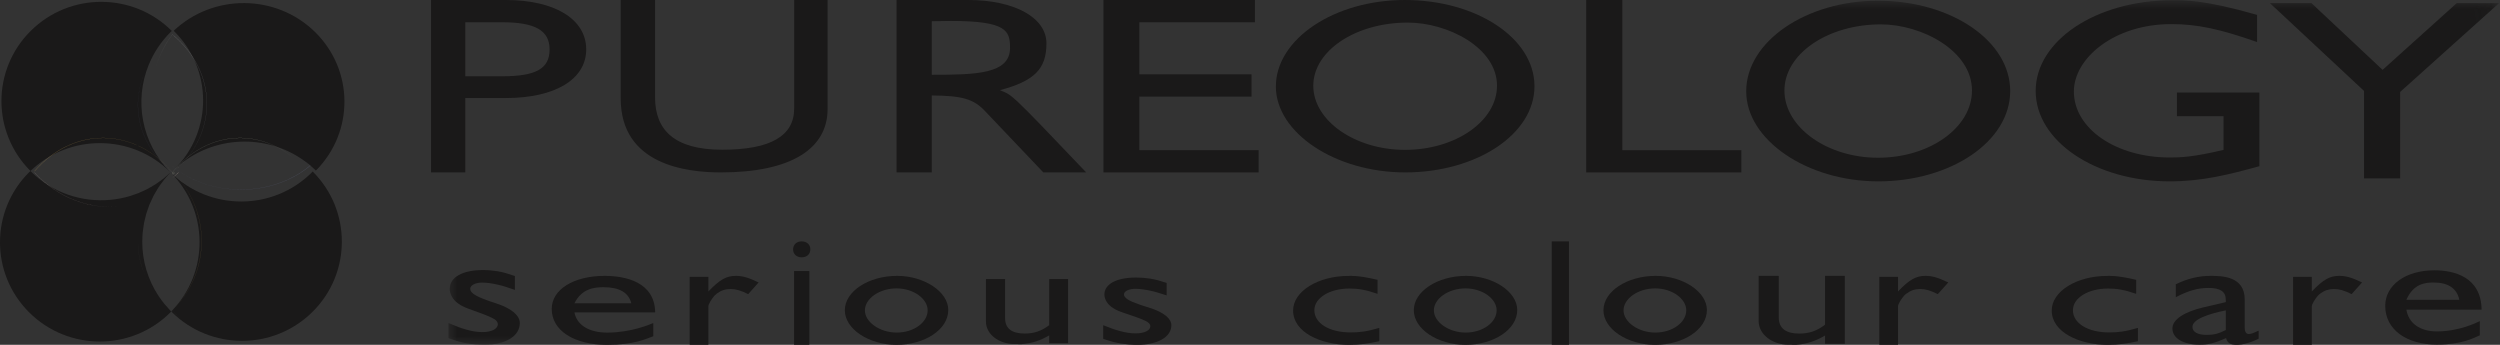 <?xml version="1.0" encoding="UTF-8"?>
<svg width="145px" height="20px" viewBox="0 0 145 20" version="1.1" xmlns="http://www.w3.org/2000/svg" xmlns:xlink="http://www.w3.org/1999/xlink">
    <rect x="0" y="0" width="145" height="20" fill="#333333" stroke="none"/>
    <!-- Generator: Sketch 47 (45396) - http://www.bohemiancoding.com/sketch -->
    <title>Pureology</title>
    <desc>Created with Sketch.</desc>
    <defs>
        <polygon id="path-1" points="118.944 10.007 118.944 0.013 0.011 0.013 0.011 20 118.944 20"></polygon>
    </defs>
    <g id="_MARQUES" stroke="none" stroke-width="1" fill="none" fill-rule="evenodd">
        <g id="Artboard" transform="translate(-1158, -460)">
            <g id="Pureology" transform="translate(1158, 460)">
                <path d="M25,0 L25,10 L26.987,10 L26.987,5.687 L29.33,5.687 C32.196,5.687 34,4.601 34,2.866 C34,1.114 32.182,0 29.33,0 L25,0 Z M26.987,4.424 L26.987,1.291 L29.125,1.291 C31.045,1.291 31.876,1.771 31.876,2.866 C31.876,3.974 31.105,4.424 29.125,4.424 L26.987,4.424 L26.987,4.424 Z" id="Fill-1" fill="#1A1919"></path>
                <path d="M48,6.326 C48,8.641 45.858,10 41.811,10 C39.82,10 36,9.565 36,5.708 L36,0 L37.994,0 L37.994,5.649 C37.994,7.52 39.092,8.684 41.884,8.684 C44.705,8.684 46.062,7.878 46.062,6.296 L46.062,0 L48,0 L48,6.326" id="Fill-2" fill="#1A1919"></path>
                <path d="M63,10 C58.388,5.156 58.747,5.566 57.998,5.23 C59.96,4.702 60.694,4.031 60.694,2.516 C60.694,1.027 58.852,0 56.15,0 L52,0 L52,10 L54.044,10 L54.044,5.537 C55.776,5.552 56.464,5.727 57.134,6.445 L60.513,10 L63,10 Z M54.044,4.337 L54.044,1.231 C54.193,1.231 55,1.215 55.149,1.215 C58.388,1.215 58.582,1.785 58.582,2.778 C58.582,4.294 56.613,4.337 54.044,4.337 L54.044,4.337 Z" id="Fill-3" fill="#1A1919"></path>
                <polyline id="Fill-4" fill="#1A1919" points="64 10 64 0 72.785 0 72.785 1.292 66.082 1.292 66.082 4.312 72.589 4.312 72.589 5.604 66.082 5.604 66.082 8.709 73 8.709 73 10 64 10"></polyline>
                <path d="M89,4.999 C89,2.227 85.654,0 81.475,0 C77.387,0 74,2.27 74,5.015 C74,7.7 77.446,10 81.505,10 C85.611,10 89,7.801 89,4.999 Z M81.651,1.31 C83.966,1.31 86.827,2.765 86.827,4.972 C86.827,7.023 84.421,8.692 81.489,8.692 C78.603,8.692 76.171,7.009 76.171,4.972 C76.171,2.95 78.618,1.31 81.651,1.31 L81.651,1.31 Z" id="Fill-5" fill="#1A1919"></path>
                <polyline id="Fill-6" fill="#1A1919" points="92 10 92 0 94.095 0 94.095 8.71 101 8.71 101 10 92 10"></polyline>
                <g id="Group-12" transform="translate(26, 0)">
                    <mask id="mask-2" fill="white">
                        <use xlink:href="#path-1"></use>
                    </mask>
                    <g id="Clip-8"></g>
                    <path d="M90.591,5.279 C90.591,2.375 87.177,0.042 82.913,0.042 C78.737,0.042 75.28,2.42 75.28,5.296 C75.28,8.11 78.798,10.519 82.941,10.519 C87.132,10.519 90.591,8.215 90.591,5.279 Z M83.09,1.414 C85.454,1.414 88.375,2.938 88.375,5.251 C88.375,7.4 85.92,9.149 82.925,9.149 C79.979,9.149 77.497,7.385 77.497,5.251 C77.497,3.132 79.996,1.414 83.09,1.414 L83.09,1.414 Z" id="Fill-7" fill="#1A1919" mask="url(#mask-2)"></path>
                    <path d="M99.843,10.519 C95.527,10.519 92.069,8.178 92.069,5.278 C92.069,2.35 95.589,0.014 99.991,0.014 C100.645,0.014 101.796,-0.032 104.911,0.863 L104.911,2.439 C102.756,1.682 101.438,1.398 99.932,1.398 C96.624,1.398 94.285,3.375 94.285,5.308 C94.285,7.458 96.727,9.135 99.843,9.135 C100.438,9.135 101.182,9.118 102.965,8.693 L102.965,6.739 L100.26,6.739 L100.26,5.367 L105.045,5.367 L105.045,9.639 C103.264,10.131 101.723,10.519 99.843,10.519" id="Fill-9" fill="#1A1919" mask="url(#mask-2)"></path>
                    <polyline id="Fill-10" fill="#1A1919" mask="url(#mask-2)" points="113.208 5.333 113.208 10.349 111.113 10.349 111.113 5.272 105.657 0.183 108.066 0.183 112.191 4.052 116.488 0.183 118.944 0.183 113.208 5.333"></polyline>
                    <path d="M2.874,16.512 C2.516,16.428 2.212,16.391 1.956,16.391 C1.566,16.391 1.272,16.549 1.272,16.75 C1.272,16.979 1.576,17.174 2.24,17.412 L2.442,17.485 C2.47,17.496 2.525,17.512 2.618,17.542 C2.662,17.558 2.718,17.579 2.754,17.587 L2.855,17.624 L2.91,17.64 C3.687,17.918 4.149,18.304 4.149,18.736 C4.149,19.496 3.326,20 2.075,20 C1.761,20 1.438,19.97 1.105,19.917 C0.727,19.853 0.508,19.79 0.011,19.615 L0.011,18.736 C0.489,18.938 0.71,19.021 1.004,19.104 C1.374,19.214 1.687,19.261 1.982,19.261 C2.507,19.261 2.874,19.077 2.874,18.801 C2.874,18.691 2.801,18.598 2.681,18.514 C2.561,18.432 2.147,18.257 1.761,18.121 L1.586,18.056 C0.957,17.836 0.801,17.771 0.563,17.595 C0.268,17.384 0.084,17.063 0.084,16.758 C0.084,16.083 0.819,15.663 2.009,15.663 C2.295,15.663 2.589,15.688 2.874,15.734 C3.225,15.8 3.41,15.854 3.863,16.009 L3.863,16.814 C3.374,16.65 3.169,16.574 2.874,16.512" id="Fill-11" fill="#1A1919" mask="url(#mask-2)"></path>
                </g>
                <path d="M38,18.121 C37.98,16.363 36.287,16 35.07,16 C33.268,16 32,16.795 32,17.916 C32,19.17 33.288,20 35.21,20 C36.784,20 37.476,19.652 37.891,19.502 L37.891,18.737 C37.683,18.822 36.593,19.291 35.22,19.291 C34.17,19.291 33.455,18.855 33.317,18.121 L38,18.121 Z M36.613,17.59 L33.317,17.59 C33.753,16.718 34.496,16.658 35.011,16.658 C35.922,16.658 36.465,16.971 36.613,17.59 L36.613,17.59 Z" id="Fill-13" fill="#1A1919"></path>
                <path d="M43.395,17.06 C42.966,16.842 42.675,16.763 42.369,16.763 C42.07,16.763 41.816,16.849 41.577,17.026 C41.474,17.104 41.385,17.2 41.323,17.296 C41.289,17.348 41.237,17.418 41.2,17.48 C41.122,17.621 41.087,17.708 41.087,17.761 L41.087,20 L40,20 L40,16.06 L41.087,16.06 L41.087,16.903 C41.754,16.207 42.131,16 42.684,16 C43.07,16 43.422,16.104 44,16.382 L43.395,17.06" id="Fill-14" fill="#1A1919"></path>
                <path d="M46.057,20 L46.943,20 L46.943,15.721 L46.057,15.721 L46.057,20 Z M46.495,14.925 C46.205,14.925 46,14.737 46,14.472 C46,14.189 46.199,14 46.495,14 C46.794,14 47,14.189 47,14.454 L47,14.462 C47,14.745 46.794,14.925 46.495,14.925 L46.495,14.925 Z" id="Fill-15" fill="#1A1919"></path>
                <path d="M55,17.979 C55,16.917 53.6,16 52.034,16 C50.371,16 49,16.899 49,17.996 C49,19.077 50.381,20 51.999,20 C53.626,20 55,19.12 55,17.979 Z M51.999,16.727 C52.994,16.727 53.804,17.335 53.804,17.996 C53.804,18.706 52.994,19.289 52.008,19.289 C51.032,19.289 50.164,18.68 50.164,18.004 C50.164,17.318 51.006,16.727 51.999,16.727 L51.999,16.727 Z" id="Fill-16" fill="#1A1919"></path>
                <g id="Group-20" transform="translate(57, 16)" fill="#1A1919">
                    <path d="M3.855,3.904 L3.855,3.453 C3.282,3.78 2.859,3.895 2.401,3.945 L2.234,3.961 L2.091,3.961 C2.073,3.961 2.048,3.953 2.012,3.953 C1.967,3.953 1.941,3.953 1.923,3.953 L1.844,3.953 C0.916,3.953 0.185,3.379 0.185,2.653 L0.185,0.185 L1.296,0.185 L1.296,2.454 C1.296,3.049 1.677,3.345 2.436,3.345 C2.974,3.345 3.396,3.205 3.855,2.859 L3.855,0.185 L4.949,0.185 L4.949,3.904 L3.855,3.904" id="Fill-17"></path>
                    <path d="M9.72,0.861 C9.378,0.785 9.088,0.752 8.841,0.752 C8.472,0.752 8.19,0.894 8.19,1.075 C8.19,1.281 8.48,1.457 9.114,1.671 L9.308,1.737 C9.335,1.746 9.385,1.761 9.473,1.788 C9.518,1.803 9.57,1.821 9.605,1.828 L9.702,1.862 L9.755,1.876 C10.496,2.126 10.939,2.474 10.939,2.862 C10.939,3.546 10.151,4 8.956,4 C8.656,4 8.348,3.973 8.03,3.926 C7.67,3.868 7.46,3.811 6.987,3.653 L6.987,2.862 C7.442,3.044 7.652,3.119 7.934,3.194 C8.286,3.293 8.586,3.335 8.869,3.335 C9.369,3.335 9.72,3.169 9.72,2.921 C9.72,2.822 9.65,2.738 9.535,2.663 C9.421,2.589 9.026,2.431 8.656,2.309 L8.489,2.251 C7.89,2.052 7.74,1.994 7.512,1.835 C7.232,1.646 7.055,1.357 7.055,1.083 C7.055,0.474 7.758,0.097 8.895,0.097 C9.167,0.097 9.448,0.119 9.72,0.161 C10.055,0.22 10.231,0.268 10.664,0.408 L10.664,1.133 C10.196,0.985 10.002,0.917 9.72,0.861" id="Fill-19"></path>
                </g>
                <path d="M78.242,20 C76.604,20 75,19.274 75,18.009 C75,16.898 76.446,16.003 78.213,16.003 C78.344,16.003 78.754,15.959 79.898,16.23 L79.898,17.043 C79.209,16.803 78.771,16.735 78.27,16.735 C77.107,16.735 76.233,17.283 76.233,17.992 C76.233,18.753 77.099,19.281 78.336,19.281 C78.837,19.281 79.283,19.232 80,19.017 L80,19.789 C79.403,19.924 78.856,20 78.242,20" id="Fill-21" fill="#1A1919"></path>
                <path d="M88,17.979 C88,16.917 86.6,16 85.035,16 C83.372,16 82,16.899 82,17.996 C82,19.077 83.379,20 84.999,20 C86.626,20 88,19.12 88,17.979 Z M84.999,16.727 C85.996,16.727 86.805,17.335 86.805,17.996 C86.805,18.706 85.996,19.289 85.008,19.289 C84.032,19.289 83.165,18.68 83.165,18.004 C83.165,17.318 84.006,16.727 84.999,16.727 L84.999,16.727 Z" id="Fill-22" fill="#1A1919"></path>
                <polygon id="Fill-23" fill="#1A1919" points="90 20 91 20 91 14 90 14"></polygon>
                <path d="M99,17.979 C99,16.917 97.599,16 96.035,16 C94.37,16 93,16.899 93,17.996 C93,19.077 94.379,20 96,20 C97.627,20 99,19.12 99,17.979 Z M96,16.727 C96.994,16.727 97.803,17.335 97.803,17.996 C97.803,18.706 96.994,19.289 96.006,19.289 C95.033,19.289 94.166,18.68 94.166,18.004 C94.166,17.318 95.005,16.727 96,16.727 L96,16.727 Z" id="Fill-24" fill="#1A1919"></path>
                <path d="M105.852,19.94 L105.852,19.462 C105.25,19.808 104.807,19.93 104.326,19.983 L104.15,20 L104.002,20 C103.984,20 103.956,19.992 103.917,19.992 C103.873,19.992 103.845,19.992 103.824,19.992 L103.743,19.992 C102.767,19.992 102,19.384 102,18.614 L102,16 L103.168,16 L103.168,18.404 C103.168,19.034 103.565,19.347 104.363,19.347 C104.927,19.347 105.371,19.199 105.852,18.833 L105.852,16 L107,16 L107,19.94 L105.852,19.94" id="Fill-25" fill="#1A1919"></path>
                <path d="M112.393,17.06 C111.964,16.842 111.674,16.763 111.369,16.763 C111.069,16.763 110.815,16.849 110.579,17.026 C110.471,17.104 110.386,17.2 110.322,17.296 C110.287,17.348 110.234,17.418 110.2,17.48 C110.121,17.621 110.086,17.708 110.086,17.761 L110.086,20 L109,20 L109,16.06 L110.086,16.06 L110.086,16.903 C110.754,16.207 111.13,16 111.682,16 C112.07,16 112.42,16.104 113,16.382 L112.393,17.06" id="Fill-26" fill="#1A1919"></path>
                <path d="M122.242,20 C120.605,20 119,19.274 119,18.009 C119,16.898 120.445,16.003 122.212,16.003 C122.344,16.003 122.753,15.959 123.898,16.23 L123.898,17.043 C123.208,16.803 122.771,16.735 122.27,16.735 C121.106,16.735 120.23,17.283 120.23,17.992 C120.23,18.753 121.097,19.281 122.335,19.281 C122.837,19.281 123.282,19.232 124,19.017 L124,19.789 C123.403,19.924 122.855,20 122.242,20" id="Fill-27" fill="#1A1919"></path>
                <path d="M131,19.644 L131,19.176 C130.698,19.322 130.547,19.373 130.433,19.373 C130.279,19.373 130.193,19.244 130.193,19.014 L130.193,17.368 C130.193,16.024 128.89,16 128.217,16 C127.539,16 126.878,16.151 126.195,16.489 L126.195,17.239 C126.954,16.837 127.514,16.701 128.097,16.701 C128.78,16.701 129.095,16.914 129.095,17.385 L129.095,17.523 L127.815,17.822 C126.672,18.087 126,18.541 126,19.047 C126,19.618 126.621,19.99 127.574,19.99 C128.097,19.99 128.438,19.907 129.112,19.61 C129.189,19.889 129.354,20 129.732,20 C130.073,20 130.57,19.865 131,19.644 Z M129.095,19.142 C128.695,19.348 128.395,19.424 128.001,19.424 C127.462,19.424 127.162,19.254 127.162,18.961 C127.162,18.525 128.055,18.215 129.095,18.001 L129.095,19.142 L129.095,19.142 Z" id="Fill-28" fill="#1A1919"></path>
                <path d="M136.395,17.06 C135.965,16.842 135.674,16.763 135.368,16.763 C135.07,16.763 134.813,16.849 134.577,17.026 C134.471,17.104 134.384,17.2 134.322,17.296 C134.288,17.348 134.235,17.418 134.2,17.48 C134.121,17.621 134.086,17.708 134.086,17.761 L134.086,20 L133,20 L133,16.06 L134.086,16.06 L134.086,16.903 C134.754,16.207 135.131,16 135.684,16 C136.071,16 136.421,16.104 137,16.382 L136.395,17.06" id="Fill-29" fill="#1A1919"></path>
                <g id="Group-35" fill="#1A1919">
                    <path d="M143.932,17.962 C143.914,16.068 142.336,15.677 141.202,15.677 C139.524,15.677 138.343,16.533 138.343,17.741 C138.343,19.092 139.543,19.986 141.331,19.986 C142.799,19.986 143.444,19.611 143.83,19.449 L143.83,18.625 C143.638,18.717 142.622,19.222 141.34,19.222 C140.364,19.222 139.699,18.753 139.57,17.962 L143.932,17.962 Z M142.64,17.39 L139.57,17.39 C139.975,16.451 140.668,16.386 141.146,16.386 C141.996,16.386 142.502,16.723 142.64,17.39 L142.64,17.39 Z" id="Fill-30"></path>
                    <path d="M9.866,9.97 C8.196,8.284 7.781,5.829 8.625,3.763 C8.908,3.07 9.331,2.421 9.895,1.859 C9.919,1.836 9.944,1.817 9.968,1.796 C9.966,1.795 9.965,1.793 9.963,1.792 C7.704,-0.455 4.041,-0.455 1.781,1.793 C-0.478,4.036 -0.481,7.67 1.768,9.917 C4.029,7.746 7.631,7.762 9.866,9.97" id="Fill-32"></path>
                    <path d="M18.135,9.947 C18.117,9.966 18.101,9.986 18.082,10.005 C15.825,12.246 12.171,12.248 9.908,10.014 C12.111,12.233 12.129,15.785 9.967,18.028 C9.955,18.04 9.945,18.054 9.933,18.066 C9.937,18.071 9.941,18.077 9.946,18.081 C12.206,20.332 15.873,20.332 18.132,18.081 C20.391,15.838 20.392,12.195 18.135,9.947" id="Fill-33"></path>
                    <path d="M9.546,17.64 C9.432,17.502 9.328,17.359 9.229,17.213 C9.221,17.201 9.212,17.19 9.204,17.179 C8.568,16.223 8.251,15.12 8.251,14.017 C8.251,13.997 8.254,13.977 8.254,13.958 C8.256,13.795 8.262,13.632 8.278,13.47 C8.282,13.423 8.291,13.376 8.297,13.329 C8.313,13.195 8.33,13.061 8.355,12.929 C8.369,12.857 8.39,12.786 8.406,12.715 C8.431,12.609 8.454,12.501 8.485,12.396 C8.512,12.304 8.546,12.214 8.578,12.123 C8.607,12.041 8.632,11.957 8.665,11.876 C8.708,11.769 8.76,11.664 8.81,11.559 C8.839,11.497 8.865,11.433 8.898,11.371 C8.958,11.255 9.027,11.142 9.096,11.029 C9.125,10.982 9.151,10.933 9.181,10.886 C9.259,10.766 9.346,10.651 9.434,10.537 C9.462,10.499 9.487,10.46 9.517,10.424 C9.611,10.306 9.715,10.194 9.819,10.083 C9.845,10.056 9.867,10.027 9.893,10 C9.893,10 9.893,10 9.893,10 C9.819,10.071 9.74,10.133 9.663,10.199 C9.607,10.248 9.553,10.3 9.495,10.346 C9.402,10.42 9.304,10.488 9.208,10.556 C9.148,10.598 9.089,10.643 9.027,10.683 C8.926,10.749 8.822,10.807 8.718,10.866 C8.657,10.9 8.598,10.937 8.537,10.968 C8.424,11.027 8.308,11.077 8.192,11.127 C8.137,11.151 8.084,11.179 8.028,11.201 C7.898,11.252 7.766,11.296 7.634,11.338 C7.591,11.351 7.548,11.369 7.505,11.381 C7.353,11.426 7.199,11.461 7.045,11.493 C7.019,11.498 6.995,11.505 6.969,11.51 C6.79,11.545 6.609,11.57 6.427,11.588 C6.427,11.588 6.427,11.588 6.426,11.588 C4.767,11.748 3.052,11.198 1.781,9.936 C1.777,9.929 1.772,9.926 1.768,9.925 C1.769,9.924 1.77,9.923 1.772,9.922 C1.77,9.92 1.769,9.918 1.768,9.917 C1.744,9.94 1.718,9.959 1.695,9.983 C-0.565,12.231 -0.565,15.875 1.695,18.121 C3.957,20.371 7.622,20.371 9.88,18.123 C9.898,18.105 9.913,18.085 9.932,18.066 C9.84,17.975 9.757,17.877 9.673,17.781 C9.631,17.734 9.585,17.689 9.546,17.64" id="Fill-34"></path>
                </g>
                <path d="M10,10 C9.997,9.997 9.995,9.993 9.992,9.989 C7.786,7.357 4.231,7.338 2,9.926 C2.001,9.928 2.003,9.93 2.004,9.932 C4.239,7.339 7.793,7.361 10,10" id="Fill-36" fill="#DAB25C"></path>
                <g id="Group-40" transform="translate(10, 0)">
                    <path d="M0.069,17.933 C2.254,15.702 2.236,12.169 0.01,9.961 C0.009,9.96 0.008,9.959 0.006,9.957 C2.234,12.166 2.249,15.701 0.069,17.933" id="Fill-37" fill="#DAB25C"></path>
                    <path d="M0.106,9.834 C2.106,7.932 5.15,7.701 7.398,9.156 C7.724,9.366 8.033,9.611 8.319,9.891 C8.32,9.892 8.321,9.893 8.322,9.894 C10.546,7.653 10.531,4.07 8.268,1.852 C6.009,-0.358 2.364,-0.378 0.074,1.785 C2.339,4.008 2.349,7.599 0.106,9.834" id="Fill-39" fill="#1A1919"></path>
                </g>
                <path d="M10.017,10 C10.011,10.005 10.005,10.01 10,10.015 C10.001,10.015 10.001,10.016 10.002,10.017 C10.007,10.012 10.012,10.005 10.017,10" id="Fill-41" fill="#686F98"></path>
                <path d="M9.987,10 C9.991,9.997 9.995,9.994 9.999,9.991 C10,9.991 10,9.991 10,9.991 C9.996,9.993 9.992,9.996 9.989,9.999 C8.002,8.376 7.505,6 8.499,4 C7.507,5.989 7.994,8.353 9.958,9.976 C9.963,9.981 9.969,9.984 9.974,9.988 C9.979,9.992 9.983,9.996 9.987,10" id="Fill-42" fill="#686F98"></path>
                <path d="M17.112,9 C17.423,9.169 17.718,9.367 17.992,9.593 C17.992,9.593 17.992,9.593 17.992,9.593 C17.975,9.61 17.959,9.626 17.941,9.64 C15.749,11.447 12.196,11.449 10,9.646 C10.002,9.648 10.004,9.65 10.006,9.652 C12.205,11.451 15.756,11.45 17.948,9.645 C17.967,9.63 17.982,9.613 18,9.598 C17.999,9.597 17.998,9.596 17.997,9.595 C17.722,9.368 17.425,9.17 17.112,9" id="Fill-43" fill="#686F98"></path>
                <path d="M10.001,10 C10.001,10.001 10,10.001 10,10.001 C10,10.001 10,10.001 10,10.002 C10.001,10.001 10.001,10.001 10.001,10.001 L10.001,10" id="Fill-44" fill="#686F98"></path>
                <path d="M10.002,10.002 C10.002,10.001 10.001,10.001 10.001,10 C10.001,10 10.001,10.001 10,10.001 C10.001,10.001 10.002,10.002 10.002,10.002 C10.002,10.002 10.002,10.002 10.002,10.002" id="Fill-45" fill="#686F98"></path>
                <path d="M10.039,10.039 C10.039,10.039 10.039,10.039 10.039,10.039 C10.034,10.033 10.028,10.026 10.022,10.02 C10.015,10.013 10.007,10.007 10,10 C10.005,10.005 10.008,10.009 10.012,10.014 C10.018,10.018 10.024,10.023 10.029,10.028 C10.034,10.031 10.036,10.036 10.039,10.039" id="Fill-46" fill="#686F98"></path>
                <path d="M10,10 C10.004,10.004 10.006,10.007 10.009,10.011 C10.011,10.012 10.014,10.014 10.015,10.016 C10.012,10.012 10.009,10.008 10.005,10.005 C10.004,10.004 10.002,10.002 10,10" id="Fill-47" fill="#686F98"></path>
                <path d="M10.006,2.002 C10.005,2.002 10.005,2.001 10.005,2 C10.003,2.002 10.002,2.003 10,2.004 C10.001,2.005 10.001,2.006 10.002,2.006 C10.003,2.005 10.005,2.003 10.006,2.002" id="Fill-48" fill="#D7D8E0"></path>
                <path d="M9,4 C9.21,3.298 9.525,2.639 9.944,2.07 C9.962,2.046 9.982,2.025 10,2.001 C10,2.001 10,2.001 9.999,2 C9.982,2.022 9.963,2.04 9.946,2.064 C9.525,2.635 9.21,3.295 9,4" id="Fill-49" fill="#D7D8E0"></path>
                <path d="M10.038,10 C10.039,9.999 10.04,9.998 10.041,9.997 C12.665,7.777 12.653,4.208 10.003,2 C10.002,2.001 10.001,2.002 10,2.003 C12.651,4.212 12.662,7.779 10.038,10" id="Fill-50" fill="#D7D8E0"></path>
                <path d="M10.355,10.002 L10.356,10.002 C10.355,10.002 10.355,10.001 10.354,10 C10.239,10.111 10.12,10.216 10,10.32 C10.12,10.216 10.244,10.118 10.36,10.006 C10.358,10.005 10.358,10.004 10.357,10.002 C10.357,10.002 10.357,10.002 10.355,10.002" id="Fill-51" fill="#E9CBC6"></path>
                <path d="M2.012,10.009 C2.009,10.006 2.007,10.003 2.004,10 C2.003,10.001 2.001,10.003 2,10.004 C2.005,10.005 2.01,10.009 2.014,10.016 C3.378,11.508 5.219,12.156 7,11.968 C5.218,12.155 3.376,11.502 2.012,10.009" id="Fill-52" fill="#E9CBC6"></path>
                <path d="M10.002,10 C10.002,10 10.001,10 10,10 C10.002,10.001 10.002,10.002 10.004,10.004 C10.004,10.003 10.004,10.003 10.005,10.002 C10.004,10.002 10.002,10.001 10.002,10" id="Fill-53" fill="#E9CBC6"></path>
                <path d="M10.002,10 C10.001,10.001 10.001,10.001 10,10.002 C10.001,10.002 10.001,10.003 10.002,10.004 C10.002,10.003 10.002,10.002 10.003,10.002 C10.003,10.001 10.002,10.001 10.002,10" id="Fill-54" fill="#E9CBC6"></path>
                <path d="M10.026,10.025 C10.024,10.021 10.022,10.017 10.017,10.014 C10.011,10.009 10.005,10.005 10,10 C10.009,10.008 10.016,10.018 10.024,10.027 C10.025,10.026 10.025,10.025 10.026,10.025" id="Fill-55" fill="#E9CBC6"></path>
                <path d="M10.005,10.073 C10.028,10.049 10.048,10.024 10.072,10 C10.053,10.018 10.034,10.033 10.015,10.05 C10.011,10.056 10.005,10.062 10,10.067 C10.002,10.069 10.004,10.071 10.005,10.073" id="Fill-56" fill="#DEE3CA"></path>
                <path d="M17,9.142 C14.85,7.38 11.939,7.659 10.027,9.963 C10.018,9.975 10.01,9.988 10,10 C11.911,7.665 14.841,7.378 17,9.142" id="Fill-57" fill="#DEE3CA"></path>
                <path d="M10.057,10 C10.039,10.017 10.02,10.034 10.001,10.051 C10.001,10.052 10.001,10.052 10,10.052 C10.018,10.034 10.039,10.019 10.056,10.001 C10.057,10.001 10.057,10.001 10.057,10" id="Fill-58" fill="#DEE3CA"></path>
                <path d="M10.041,10.001 C10.041,10.001 10.042,10 10.043,10 C10.029,10.013 10.015,10.025 10.001,10.037 C10.001,10.038 10.001,10.038 10,10.039 C10.014,10.025 10.028,10.014 10.041,10.001" id="Fill-59" fill="#DEE3CA"></path>
                <path d="M10,10.001 L10,10.001 C10,10.001 10.001,10 10.001,10 L10,10.001" id="Fill-60" fill="#DEE3CA"></path>
                <path d="M10,10.001 C10.001,10.002 10.003,10.005 10.004,10.005 C10.005,10.005 10.005,10.006 10.005,10.007 C10.005,10.007 10.005,10.006 10.006,10.006 C10.004,10.004 10.002,10.002 10.001,10 C10.001,10 10.001,10.001 10,10.001" id="Fill-61" fill="#DEE3CA"></path>
                <path d="M10,10.001 C10.002,10.002 10.004,10.005 10.005,10.007 C10.007,10.008 10.009,10.01 10.011,10.012 C10.007,10.008 10.004,10.004 10.001,10 C10,10 10,10.001 10,10.001" id="Fill-62" fill="#DEE3CA"></path>
                <path d="M10.005,10.049 C10.021,10.033 10.034,10.016 10.049,10 C10.047,10.002 10.046,10.002 10.044,10.004 C10.029,10.02 10.015,10.037 10,10.053 C10.002,10.052 10.003,10.05 10.005,10.049" id="Fill-63" fill="#DEE3CA"></path>
                <path d="M10,10.151 C10.019,10.134 10.037,10.117 10.056,10.1 C10.061,10.095 10.065,10.09 10.069,10.085 C10.082,10.072 10.097,10.062 10.11,10.049 C10.126,10.033 10.139,10.016 10.155,10 C10.124,10.028 10.092,10.053 10.063,10.082 C10.039,10.107 10.02,10.13 10,10.151" id="Fill-64" fill="#DEE3CA"></path>
                <path d="M10.005,10.014 C10.009,10.009 10.012,10.005 10.017,10 C10.015,10.002 10.014,10.003 10.012,10.004 C10.008,10.008 10.005,10.014 10,10.018 C10.002,10.017 10.004,10.015 10.005,10.014" id="Fill-65" fill="#DEE3CA"></path>
                <path d="M10.053,10 C10.04,10.014 10.026,10.024 10.013,10.037 C10.008,10.041 10.005,10.047 10,10.052 C10.014,10.039 10.028,10.027 10.041,10.014 C10.046,10.009 10.05,10.005 10.053,10" id="Fill-66" fill="#DEE3CA"></path>
                <path d="M10,10.001 C10.001,10.001 10.001,10.001 10.001,10.001 C10.001,10.001 10.001,10 10.001,10 L10,10.001" id="Fill-67" fill="#DEE3CA"></path>
                <path d="M10.002,10 C10.001,10.001 10.001,10.002 10,10.002 C10.001,10.002 10.001,10.002 10.001,10.002 C10.001,10.002 10.002,10.002 10.002,10.002 C10.003,10.004 10.004,10.004 10.005,10.005 L10.005,10.005 C10.005,10.004 10.002,10.002 10.002,10" id="Fill-68" fill="#DEE3CA"></path>
                <path d="M10,18.001 C10,18.002 10.001,18.002 10.001,18.002 C10.001,18.002 10.002,18.001 10.002,18 C10.002,18 10.002,18 10.001,18 C10.001,18 10,18 10,18.001" id="Fill-69" fill="#F9EDD3"></path>
                <path d="M10,18.059 C10.001,18.059 10.001,18.06 10.001,18.06 C10.02,18.041 10.035,18.02 10.054,18 C10.035,18.02 10.018,18.04 10,18.059" id="Fill-70" fill="#F9EDD3"></path>
                <path d="M10.115,10 C10.074,10.042 10.04,10.088 10,10.13 C10.04,10.088 10.076,10.043 10.117,10.002 C10.116,10.001 10.116,10.001 10.115,10" id="Fill-71" fill="#F9EDD3"></path>
                <path d="M10,18 C10.132,18.151 10.261,18.305 10.405,18.449 C10.405,18.448 10.405,18.448 10.405,18.448 C10.262,18.303 10.132,18.151 10,18" id="Fill-72" fill="#F9EDD3"></path>
                <path d="M9,17 C8.334,16.094 8.001,15.047 8,14 C8,15.047 8.333,16.093 9,17" id="Fill-73" fill="#F9EDD3"></path>
                <path d="M10.002,10.001 C10.002,10.001 10.002,10.001 10.001,10 C10.001,10 10.001,10.001 10,10.001 C10.001,10.002 10.001,10.002 10.002,10.002 C10.002,10.002 10.002,10.002 10.002,10.001" id="Fill-74" fill="#F9EDD3"></path>
                <path d="M10,10.002 L10,10.002 C10.005,10.007 10.011,10.011 10.017,10.016 C10.013,10.012 10.011,10.009 10.007,10.005 C10.005,10.004 10.002,10.002 10.001,10 C10.001,10.001 10,10.001 10,10.002" id="Fill-75" fill="#F9EDD3"></path>
                <path d="M10.001,10 C10.001,10 10,10.001 10,10.001 C10.001,10.002 10.001,10.002 10.002,10.002 C10.002,10.002 10.002,10.002 10.002,10.002 C10.002,10.001 10.001,10.001 10.001,10" id="Fill-76" fill="#F9EDD3"></path>
                <path d="M10,10.001 C10.002,10.002 10.004,10.005 10.006,10.006 C10.004,10.004 10.002,10.002 10.001,10 C10.001,10.001 10,10.001 10,10.001" id="Fill-77" fill="#F9EDD3"></path>
            </g>
        </g>
    </g>
</svg>